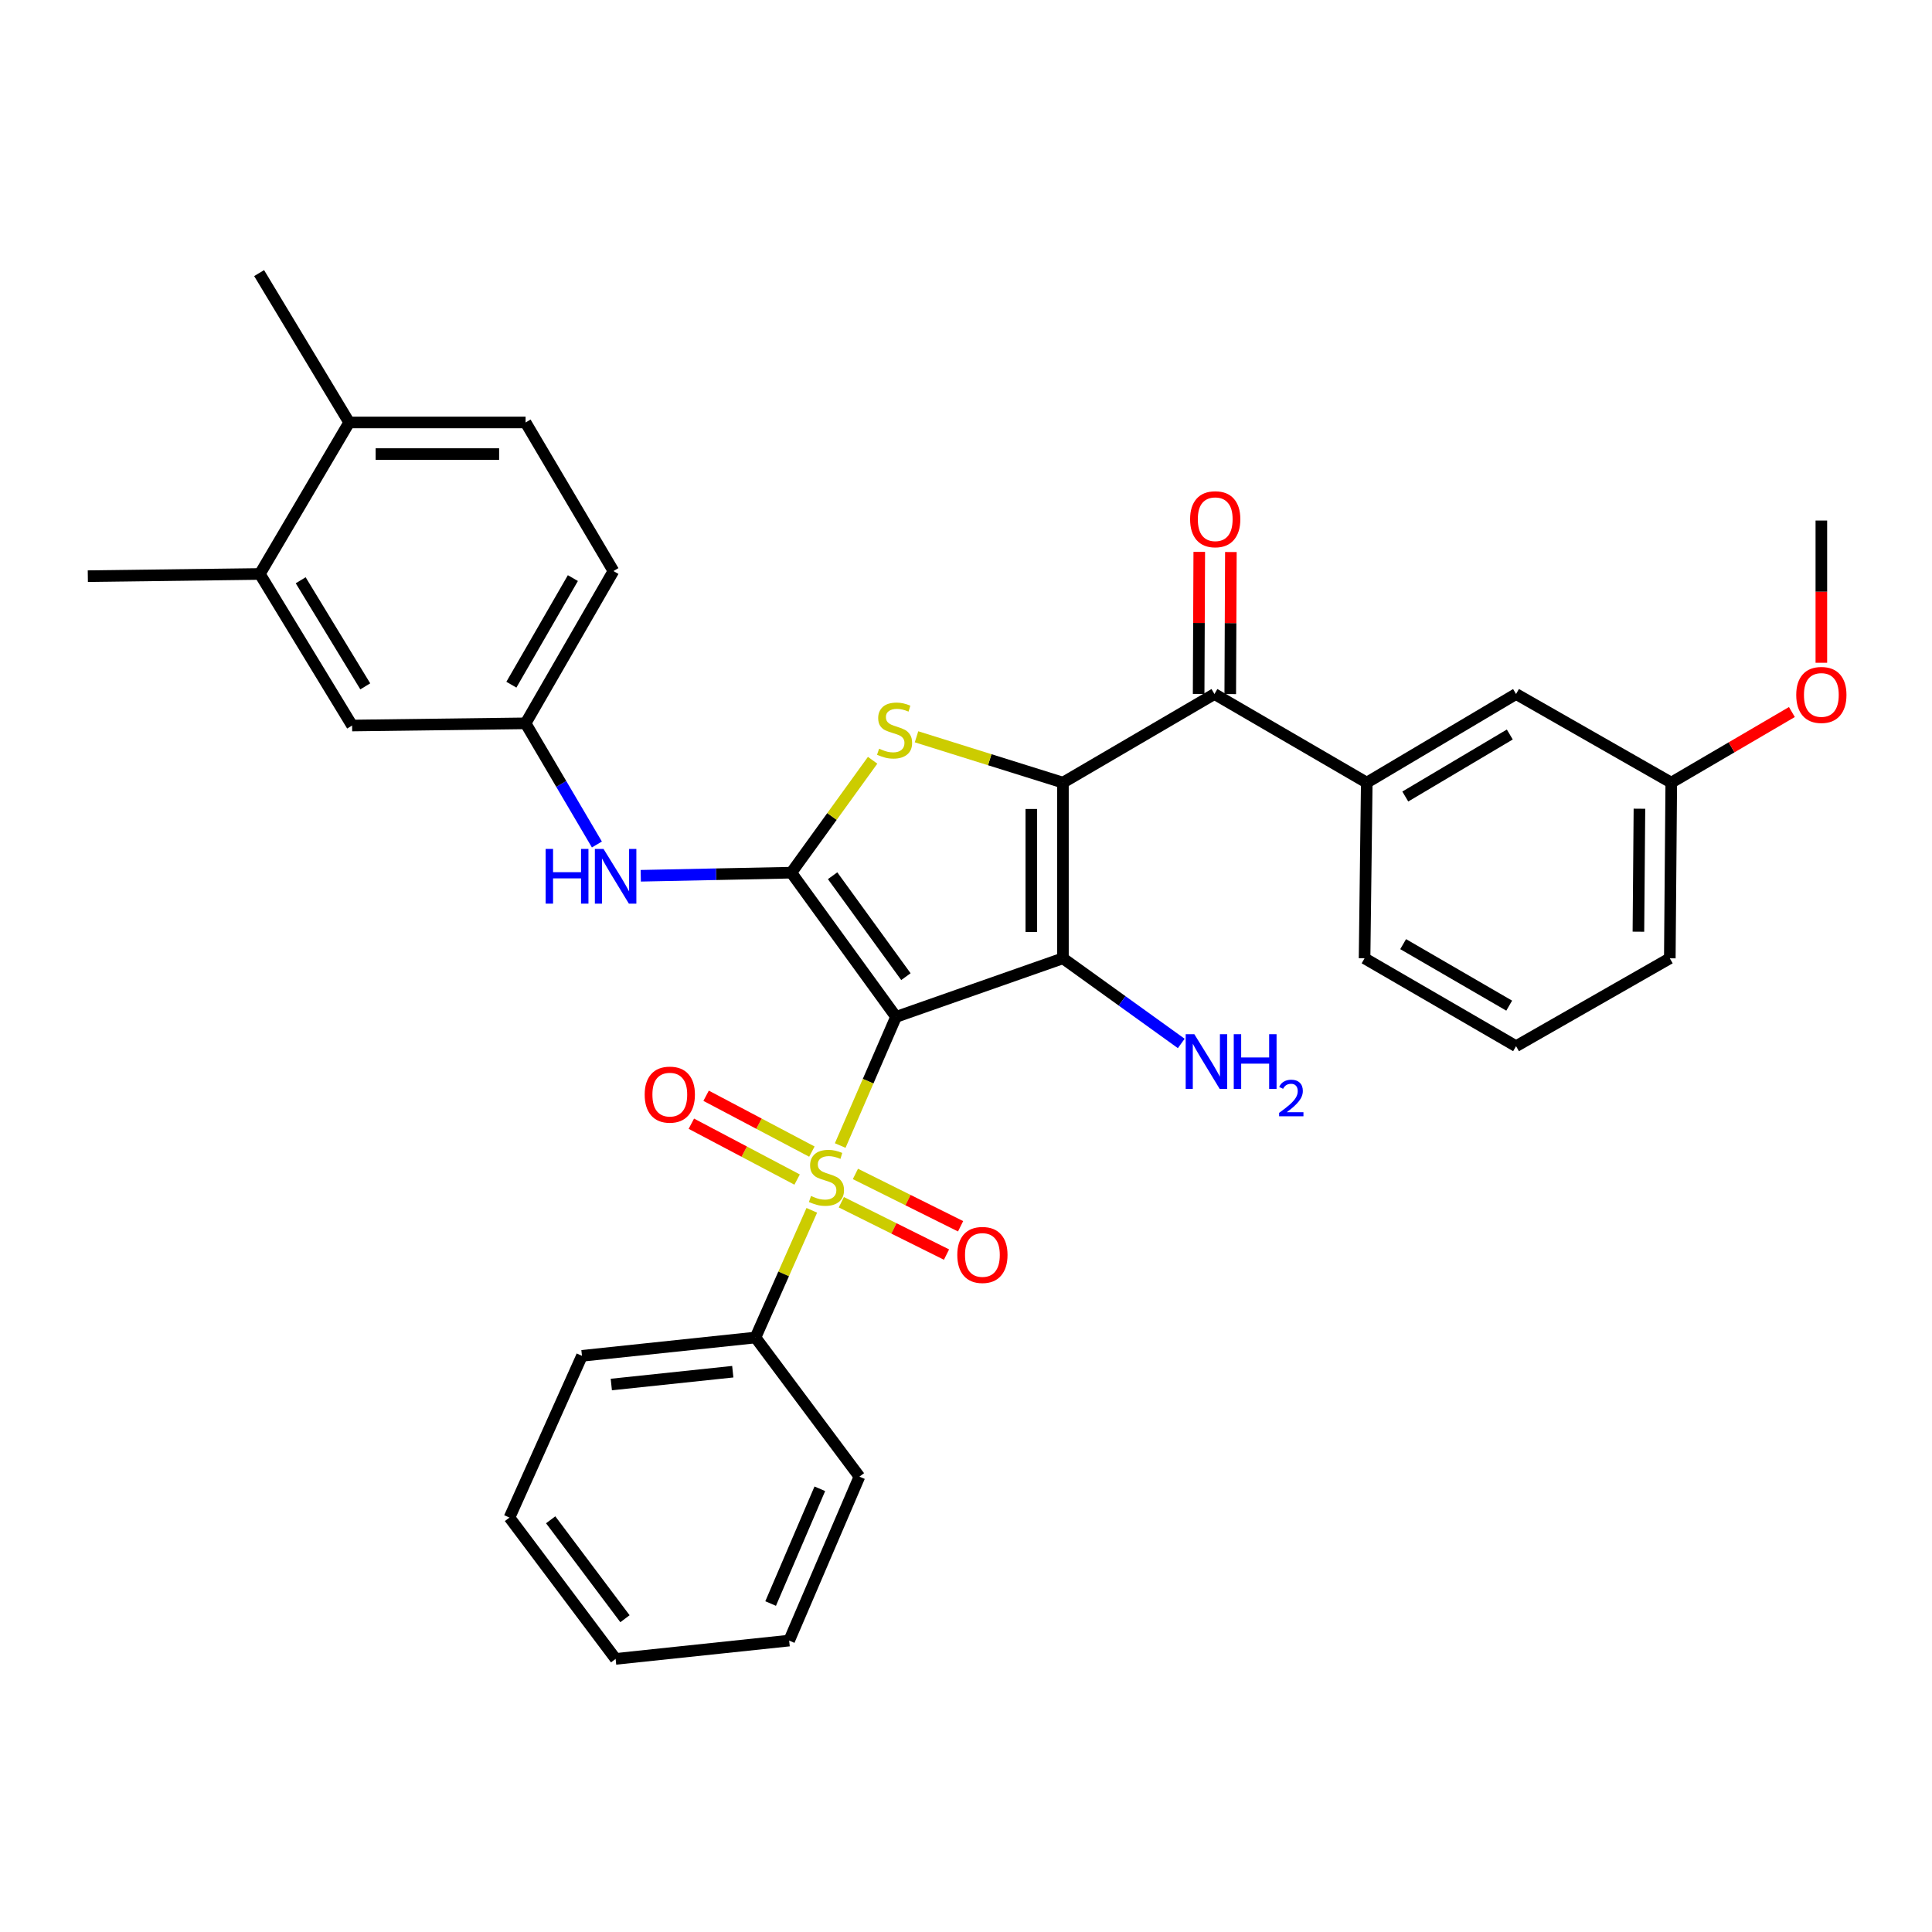 <?xml version='1.0' encoding='iso-8859-1'?>
<svg version='1.1' baseProfile='full'
              xmlns='http://www.w3.org/2000/svg'
                      xmlns:rdkit='http://www.rdkit.org/xml'
                      xmlns:xlink='http://www.w3.org/1999/xlink'
                  xml:space='preserve'
width='1000px' height='1000px' viewBox='0 0 1000 1000'>
<!-- END OF HEADER -->
<rect style='opacity:1.0;fill:#FFFFFF;stroke:none' width='1000' height='1000' x='0' y='0'> </rect>
<path class='bond-1' d='M 463.782,526.328 L 550.175,496.018' style='fill:none;fill-rule:evenodd;stroke:#000000;stroke-width:6px;stroke-linecap:butt;stroke-linejoin:miter;stroke-opacity:1' />
<path class='bond-2' d='M 463.782,526.328 L 449.335,559.629' style='fill:none;fill-rule:evenodd;stroke:#000000;stroke-width:6px;stroke-linecap:butt;stroke-linejoin:miter;stroke-opacity:1' />
<path class='bond-2' d='M 449.335,559.629 L 434.888,592.93' style='fill:none;fill-rule:evenodd;stroke:#CCCC00;stroke-width:6px;stroke-linecap:butt;stroke-linejoin:miter;stroke-opacity:1' />
<path class='bond-3' d='M 463.782,526.328 L 409.59,451.699' style='fill:none;fill-rule:evenodd;stroke:#000000;stroke-width:6px;stroke-linecap:butt;stroke-linejoin:miter;stroke-opacity:1' />
<path class='bond-3' d='M 468.895,505.518 L 430.96,453.278' style='fill:none;fill-rule:evenodd;stroke:#000000;stroke-width:6px;stroke-linecap:butt;stroke-linejoin:miter;stroke-opacity:1' />
<path class='bond-0' d='M 550.175,405.089 L 550.175,496.018' style='fill:none;fill-rule:evenodd;stroke:#000000;stroke-width:6px;stroke-linecap:butt;stroke-linejoin:miter;stroke-opacity:1' />
<path class='bond-0' d='M 533.811,418.728 L 533.811,482.379' style='fill:none;fill-rule:evenodd;stroke:#000000;stroke-width:6px;stroke-linecap:butt;stroke-linejoin:miter;stroke-opacity:1' />
<path class='bond-5' d='M 550.175,405.089 L 628.595,359.224' style='fill:none;fill-rule:evenodd;stroke:#000000;stroke-width:6px;stroke-linecap:butt;stroke-linejoin:miter;stroke-opacity:1' />
<path class='bond-33' d='M 550.175,405.089 L 512.283,393.226' style='fill:none;fill-rule:evenodd;stroke:#000000;stroke-width:6px;stroke-linecap:butt;stroke-linejoin:miter;stroke-opacity:1' />
<path class='bond-33' d='M 512.283,393.226 L 474.391,381.364' style='fill:none;fill-rule:evenodd;stroke:#CCCC00;stroke-width:6px;stroke-linecap:butt;stroke-linejoin:miter;stroke-opacity:1' />
<path class='bond-12' d='M 550.175,496.018 L 580.798,518.054' style='fill:none;fill-rule:evenodd;stroke:#000000;stroke-width:6px;stroke-linecap:butt;stroke-linejoin:miter;stroke-opacity:1' />
<path class='bond-12' d='M 580.798,518.054 L 611.422,540.09' style='fill:none;fill-rule:evenodd;stroke:#0000FF;stroke-width:6px;stroke-linecap:butt;stroke-linejoin:miter;stroke-opacity:1' />
<path class='bond-8' d='M 420.229,596.071 L 392.855,581.617' style='fill:none;fill-rule:evenodd;stroke:#CCCC00;stroke-width:6px;stroke-linecap:butt;stroke-linejoin:miter;stroke-opacity:1' />
<path class='bond-8' d='M 392.855,581.617 L 365.48,567.162' style='fill:none;fill-rule:evenodd;stroke:#FF0000;stroke-width:6px;stroke-linecap:butt;stroke-linejoin:miter;stroke-opacity:1' />
<path class='bond-8' d='M 412.588,610.542 L 385.214,596.087' style='fill:none;fill-rule:evenodd;stroke:#CCCC00;stroke-width:6px;stroke-linecap:butt;stroke-linejoin:miter;stroke-opacity:1' />
<path class='bond-8' d='M 385.214,596.087 L 357.839,581.633' style='fill:none;fill-rule:evenodd;stroke:#FF0000;stroke-width:6px;stroke-linecap:butt;stroke-linejoin:miter;stroke-opacity:1' />
<path class='bond-9' d='M 435.47,622.277 L 462.69,635.822' style='fill:none;fill-rule:evenodd;stroke:#CCCC00;stroke-width:6px;stroke-linecap:butt;stroke-linejoin:miter;stroke-opacity:1' />
<path class='bond-9' d='M 462.69,635.822 L 489.91,649.368' style='fill:none;fill-rule:evenodd;stroke:#FF0000;stroke-width:6px;stroke-linecap:butt;stroke-linejoin:miter;stroke-opacity:1' />
<path class='bond-9' d='M 442.76,607.627 L 469.98,621.172' style='fill:none;fill-rule:evenodd;stroke:#CCCC00;stroke-width:6px;stroke-linecap:butt;stroke-linejoin:miter;stroke-opacity:1' />
<path class='bond-9' d='M 469.98,621.172 L 497.2,634.718' style='fill:none;fill-rule:evenodd;stroke:#FF0000;stroke-width:6px;stroke-linecap:butt;stroke-linejoin:miter;stroke-opacity:1' />
<path class='bond-10' d='M 420.188,626.46 L 405.611,659.378' style='fill:none;fill-rule:evenodd;stroke:#CCCC00;stroke-width:6px;stroke-linecap:butt;stroke-linejoin:miter;stroke-opacity:1' />
<path class='bond-10' d='M 405.611,659.378 L 391.035,692.295' style='fill:none;fill-rule:evenodd;stroke:#000000;stroke-width:6px;stroke-linecap:butt;stroke-linejoin:miter;stroke-opacity:1' />
<path class='bond-4' d='M 409.59,451.699 L 430.629,422.607' style='fill:none;fill-rule:evenodd;stroke:#000000;stroke-width:6px;stroke-linecap:butt;stroke-linejoin:miter;stroke-opacity:1' />
<path class='bond-4' d='M 430.629,422.607 L 451.668,393.514' style='fill:none;fill-rule:evenodd;stroke:#CCCC00;stroke-width:6px;stroke-linecap:butt;stroke-linejoin:miter;stroke-opacity:1' />
<path class='bond-6' d='M 409.59,451.699 L 370.623,452.497' style='fill:none;fill-rule:evenodd;stroke:#000000;stroke-width:6px;stroke-linecap:butt;stroke-linejoin:miter;stroke-opacity:1' />
<path class='bond-6' d='M 370.623,452.497 L 331.657,453.296' style='fill:none;fill-rule:evenodd;stroke:#0000FF;stroke-width:6px;stroke-linecap:butt;stroke-linejoin:miter;stroke-opacity:1' />
<path class='bond-7' d='M 628.595,359.224 L 707.433,405.089' style='fill:none;fill-rule:evenodd;stroke:#000000;stroke-width:6px;stroke-linecap:butt;stroke-linejoin:miter;stroke-opacity:1' />
<path class='bond-14' d='M 636.777,359.26 L 636.939,322.494' style='fill:none;fill-rule:evenodd;stroke:#000000;stroke-width:6px;stroke-linecap:butt;stroke-linejoin:miter;stroke-opacity:1' />
<path class='bond-14' d='M 636.939,322.494 L 637.102,285.728' style='fill:none;fill-rule:evenodd;stroke:#FF0000;stroke-width:6px;stroke-linecap:butt;stroke-linejoin:miter;stroke-opacity:1' />
<path class='bond-14' d='M 620.413,359.188 L 620.575,322.422' style='fill:none;fill-rule:evenodd;stroke:#000000;stroke-width:6px;stroke-linecap:butt;stroke-linejoin:miter;stroke-opacity:1' />
<path class='bond-14' d='M 620.575,322.422 L 620.738,285.655' style='fill:none;fill-rule:evenodd;stroke:#FF0000;stroke-width:6px;stroke-linecap:butt;stroke-linejoin:miter;stroke-opacity:1' />
<path class='bond-13' d='M 308.955,437.106 L 290.498,405.752' style='fill:none;fill-rule:evenodd;stroke:#0000FF;stroke-width:6px;stroke-linecap:butt;stroke-linejoin:miter;stroke-opacity:1' />
<path class='bond-13' d='M 290.498,405.752 L 272.041,374.397' style='fill:none;fill-rule:evenodd;stroke:#000000;stroke-width:6px;stroke-linecap:butt;stroke-linejoin:miter;stroke-opacity:1' />
<path class='bond-16' d='M 707.433,405.089 L 784.708,359.224' style='fill:none;fill-rule:evenodd;stroke:#000000;stroke-width:6px;stroke-linecap:butt;stroke-linejoin:miter;stroke-opacity:1' />
<path class='bond-16' d='M 727.376,412.281 L 781.469,380.176' style='fill:none;fill-rule:evenodd;stroke:#000000;stroke-width:6px;stroke-linecap:butt;stroke-linejoin:miter;stroke-opacity:1' />
<path class='bond-21' d='M 707.433,405.089 L 706.297,496.018' style='fill:none;fill-rule:evenodd;stroke:#000000;stroke-width:6px;stroke-linecap:butt;stroke-linejoin:miter;stroke-opacity:1' />
<path class='bond-25' d='M 391.035,692.295 L 301.224,701.777' style='fill:none;fill-rule:evenodd;stroke:#000000;stroke-width:6px;stroke-linecap:butt;stroke-linejoin:miter;stroke-opacity:1' />
<path class='bond-25' d='M 379.281,709.991 L 316.414,716.629' style='fill:none;fill-rule:evenodd;stroke:#000000;stroke-width:6px;stroke-linecap:butt;stroke-linejoin:miter;stroke-opacity:1' />
<path class='bond-26' d='M 391.035,692.295 L 444.836,764.306' style='fill:none;fill-rule:evenodd;stroke:#000000;stroke-width:6px;stroke-linecap:butt;stroke-linejoin:miter;stroke-opacity:1' />
<path class='bond-11' d='M 134.493,297.086 L 182.249,375.534' style='fill:none;fill-rule:evenodd;stroke:#000000;stroke-width:6px;stroke-linecap:butt;stroke-linejoin:miter;stroke-opacity:1' />
<path class='bond-11' d='M 155.634,300.344 L 189.063,355.257' style='fill:none;fill-rule:evenodd;stroke:#000000;stroke-width:6px;stroke-linecap:butt;stroke-linejoin:miter;stroke-opacity:1' />
<path class='bond-24' d='M 134.493,297.086 L 45.455,298.223' style='fill:none;fill-rule:evenodd;stroke:#000000;stroke-width:6px;stroke-linecap:butt;stroke-linejoin:miter;stroke-opacity:1' />
<path class='bond-35' d='M 134.493,297.086 L 180.73,218.666' style='fill:none;fill-rule:evenodd;stroke:#000000;stroke-width:6px;stroke-linecap:butt;stroke-linejoin:miter;stroke-opacity:1' />
<path class='bond-15' d='M 272.041,374.397 L 182.249,375.534' style='fill:none;fill-rule:evenodd;stroke:#000000;stroke-width:6px;stroke-linecap:butt;stroke-linejoin:miter;stroke-opacity:1' />
<path class='bond-19' d='M 272.041,374.397 L 317.515,295.577' style='fill:none;fill-rule:evenodd;stroke:#000000;stroke-width:6px;stroke-linecap:butt;stroke-linejoin:miter;stroke-opacity:1' />
<path class='bond-19' d='M 264.688,354.397 L 296.52,299.223' style='fill:none;fill-rule:evenodd;stroke:#000000;stroke-width:6px;stroke-linecap:butt;stroke-linejoin:miter;stroke-opacity:1' />
<path class='bond-20' d='M 784.708,359.224 L 865.046,405.089' style='fill:none;fill-rule:evenodd;stroke:#000000;stroke-width:6px;stroke-linecap:butt;stroke-linejoin:miter;stroke-opacity:1' />
<path class='bond-17' d='M 180.73,218.666 L 272.041,218.666' style='fill:none;fill-rule:evenodd;stroke:#000000;stroke-width:6px;stroke-linecap:butt;stroke-linejoin:miter;stroke-opacity:1' />
<path class='bond-17' d='M 194.427,235.03 L 258.345,235.03' style='fill:none;fill-rule:evenodd;stroke:#000000;stroke-width:6px;stroke-linecap:butt;stroke-linejoin:miter;stroke-opacity:1' />
<path class='bond-27' d='M 180.73,218.666 L 134.12,141.356' style='fill:none;fill-rule:evenodd;stroke:#000000;stroke-width:6px;stroke-linecap:butt;stroke-linejoin:miter;stroke-opacity:1' />
<path class='bond-18' d='M 272.041,218.666 L 317.515,295.577' style='fill:none;fill-rule:evenodd;stroke:#000000;stroke-width:6px;stroke-linecap:butt;stroke-linejoin:miter;stroke-opacity:1' />
<path class='bond-22' d='M 865.046,405.089 L 896.262,386.815' style='fill:none;fill-rule:evenodd;stroke:#000000;stroke-width:6px;stroke-linecap:butt;stroke-linejoin:miter;stroke-opacity:1' />
<path class='bond-22' d='M 896.262,386.815 L 927.479,368.542' style='fill:none;fill-rule:evenodd;stroke:#FF0000;stroke-width:6px;stroke-linecap:butt;stroke-linejoin:miter;stroke-opacity:1' />
<path class='bond-36' d='M 865.046,405.089 L 864.291,496.018' style='fill:none;fill-rule:evenodd;stroke:#000000;stroke-width:6px;stroke-linecap:butt;stroke-linejoin:miter;stroke-opacity:1' />
<path class='bond-36' d='M 848.569,418.592 L 848.041,482.243' style='fill:none;fill-rule:evenodd;stroke:#000000;stroke-width:6px;stroke-linecap:butt;stroke-linejoin:miter;stroke-opacity:1' />
<path class='bond-23' d='M 706.297,496.018 L 784.708,541.501' style='fill:none;fill-rule:evenodd;stroke:#000000;stroke-width:6px;stroke-linecap:butt;stroke-linejoin:miter;stroke-opacity:1' />
<path class='bond-23' d='M 726.269,488.686 L 781.157,520.523' style='fill:none;fill-rule:evenodd;stroke:#000000;stroke-width:6px;stroke-linecap:butt;stroke-linejoin:miter;stroke-opacity:1' />
<path class='bond-29' d='M 942.729,343.04 L 942.729,306.236' style='fill:none;fill-rule:evenodd;stroke:#FF0000;stroke-width:6px;stroke-linecap:butt;stroke-linejoin:miter;stroke-opacity:1' />
<path class='bond-29' d='M 942.729,306.236 L 942.729,269.431' style='fill:none;fill-rule:evenodd;stroke:#000000;stroke-width:6px;stroke-linecap:butt;stroke-linejoin:miter;stroke-opacity:1' />
<path class='bond-28' d='M 784.708,541.501 L 864.291,496.018' style='fill:none;fill-rule:evenodd;stroke:#000000;stroke-width:6px;stroke-linecap:butt;stroke-linejoin:miter;stroke-opacity:1' />
<path class='bond-30' d='M 301.224,701.777 L 263.705,785.497' style='fill:none;fill-rule:evenodd;stroke:#000000;stroke-width:6px;stroke-linecap:butt;stroke-linejoin:miter;stroke-opacity:1' />
<path class='bond-31' d='M 444.836,764.306 L 408.463,849.162' style='fill:none;fill-rule:evenodd;stroke:#000000;stroke-width:6px;stroke-linecap:butt;stroke-linejoin:miter;stroke-opacity:1' />
<path class='bond-31' d='M 424.34,770.587 L 398.878,829.987' style='fill:none;fill-rule:evenodd;stroke:#000000;stroke-width:6px;stroke-linecap:butt;stroke-linejoin:miter;stroke-opacity:1' />
<path class='bond-34' d='M 263.705,785.497 L 318.642,858.644' style='fill:none;fill-rule:evenodd;stroke:#000000;stroke-width:6px;stroke-linecap:butt;stroke-linejoin:miter;stroke-opacity:1' />
<path class='bond-34' d='M 285.03,786.642 L 323.486,837.845' style='fill:none;fill-rule:evenodd;stroke:#000000;stroke-width:6px;stroke-linecap:butt;stroke-linejoin:miter;stroke-opacity:1' />
<path class='bond-32' d='M 408.463,849.162 L 318.642,858.644' style='fill:none;fill-rule:evenodd;stroke:#000000;stroke-width:6px;stroke-linecap:butt;stroke-linejoin:miter;stroke-opacity:1' />
<path  class='atom-3' d='M 419.781 619.032
Q 420.101 619.152, 421.421 619.712
Q 422.741 620.272, 424.181 620.632
Q 425.661 620.952, 427.101 620.952
Q 429.781 620.952, 431.341 619.672
Q 432.901 618.352, 432.901 616.072
Q 432.901 614.512, 432.101 613.552
Q 431.341 612.592, 430.141 612.072
Q 428.941 611.552, 426.941 610.952
Q 424.421 610.192, 422.901 609.472
Q 421.421 608.752, 420.341 607.232
Q 419.301 605.712, 419.301 603.152
Q 419.301 599.592, 421.701 597.392
Q 424.141 595.192, 428.941 595.192
Q 432.221 595.192, 435.941 596.752
L 435.021 599.832
Q 431.621 598.432, 429.061 598.432
Q 426.301 598.432, 424.781 599.592
Q 423.261 600.712, 423.301 602.672
Q 423.301 604.192, 424.061 605.112
Q 424.861 606.032, 425.981 606.552
Q 427.141 607.072, 429.061 607.672
Q 431.621 608.472, 433.141 609.272
Q 434.661 610.072, 435.741 611.712
Q 436.861 613.312, 436.861 616.072
Q 436.861 619.992, 434.221 622.112
Q 431.621 624.192, 427.261 624.192
Q 424.741 624.192, 422.821 623.632
Q 420.941 623.112, 418.701 622.192
L 419.781 619.032
' fill='#CCCC00'/>
<path  class='atom-5' d='M 455.028 387.526
Q 455.348 387.646, 456.668 388.206
Q 457.988 388.766, 459.428 389.126
Q 460.908 389.446, 462.348 389.446
Q 465.028 389.446, 466.588 388.166
Q 468.148 386.846, 468.148 384.566
Q 468.148 383.006, 467.348 382.046
Q 466.588 381.086, 465.388 380.566
Q 464.188 380.046, 462.188 379.446
Q 459.668 378.686, 458.148 377.966
Q 456.668 377.246, 455.588 375.726
Q 454.548 374.206, 454.548 371.646
Q 454.548 368.086, 456.948 365.886
Q 459.388 363.686, 464.188 363.686
Q 467.468 363.686, 471.188 365.246
L 470.268 368.326
Q 466.868 366.926, 464.308 366.926
Q 461.548 366.926, 460.028 368.086
Q 458.508 369.206, 458.548 371.166
Q 458.548 372.686, 459.308 373.606
Q 460.108 374.526, 461.228 375.046
Q 462.388 375.566, 464.308 376.166
Q 466.868 376.966, 468.388 377.766
Q 469.908 378.566, 470.988 380.206
Q 472.108 381.806, 472.108 384.566
Q 472.108 388.486, 469.468 390.606
Q 466.868 392.686, 462.508 392.686
Q 459.988 392.686, 458.068 392.126
Q 456.188 391.606, 453.948 390.686
L 455.028 387.526
' fill='#CCCC00'/>
<path  class='atom-7' d='M 282.422 439.403
L 286.262 439.403
L 286.262 451.443
L 300.742 451.443
L 300.742 439.403
L 304.582 439.403
L 304.582 467.723
L 300.742 467.723
L 300.742 454.643
L 286.262 454.643
L 286.262 467.723
L 282.422 467.723
L 282.422 439.403
' fill='#0000FF'/>
<path  class='atom-7' d='M 312.382 439.403
L 321.662 454.403
Q 322.582 455.883, 324.062 458.563
Q 325.542 461.243, 325.622 461.403
L 325.622 439.403
L 329.382 439.403
L 329.382 467.723
L 325.502 467.723
L 315.542 451.323
Q 314.382 449.403, 313.142 447.203
Q 311.942 445.003, 311.582 444.323
L 311.582 467.723
L 307.902 467.723
L 307.902 439.403
L 312.382 439.403
' fill='#0000FF'/>
<path  class='atom-9' d='M 333.689 566.572
Q 333.689 559.772, 337.049 555.972
Q 340.409 552.172, 346.689 552.172
Q 352.969 552.172, 356.329 555.972
Q 359.689 559.772, 359.689 566.572
Q 359.689 573.452, 356.289 577.372
Q 352.889 581.252, 346.689 581.252
Q 340.449 581.252, 337.049 577.372
Q 333.689 573.492, 333.689 566.572
M 346.689 578.052
Q 351.009 578.052, 353.329 575.172
Q 355.689 572.252, 355.689 566.572
Q 355.689 561.012, 353.329 558.212
Q 351.009 555.372, 346.689 555.372
Q 342.369 555.372, 340.009 558.172
Q 337.689 560.972, 337.689 566.572
Q 337.689 572.292, 340.009 575.172
Q 342.369 578.052, 346.689 578.052
' fill='#FF0000'/>
<path  class='atom-10' d='M 495.492 649.556
Q 495.492 642.756, 498.852 638.956
Q 502.212 635.156, 508.492 635.156
Q 514.772 635.156, 518.132 638.956
Q 521.492 642.756, 521.492 649.556
Q 521.492 656.436, 518.092 660.356
Q 514.692 664.236, 508.492 664.236
Q 502.252 664.236, 498.852 660.356
Q 495.492 656.476, 495.492 649.556
M 508.492 661.036
Q 512.812 661.036, 515.132 658.156
Q 517.492 655.236, 517.492 649.556
Q 517.492 643.996, 515.132 641.196
Q 512.812 638.356, 508.492 638.356
Q 504.172 638.356, 501.812 641.156
Q 499.492 643.956, 499.492 649.556
Q 499.492 655.276, 501.812 658.156
Q 504.172 661.036, 508.492 661.036
' fill='#FF0000'/>
<path  class='atom-13' d='M 618.189 535.305
L 627.469 550.305
Q 628.389 551.785, 629.869 554.465
Q 631.349 557.145, 631.429 557.305
L 631.429 535.305
L 635.189 535.305
L 635.189 563.625
L 631.309 563.625
L 621.349 547.225
Q 620.189 545.305, 618.949 543.105
Q 617.749 540.905, 617.389 540.225
L 617.389 563.625
L 613.709 563.625
L 613.709 535.305
L 618.189 535.305
' fill='#0000FF'/>
<path  class='atom-13' d='M 638.589 535.305
L 642.429 535.305
L 642.429 547.345
L 656.909 547.345
L 656.909 535.305
L 660.749 535.305
L 660.749 563.625
L 656.909 563.625
L 656.909 550.545
L 642.429 550.545
L 642.429 563.625
L 638.589 563.625
L 638.589 535.305
' fill='#0000FF'/>
<path  class='atom-13' d='M 662.122 562.631
Q 662.809 560.862, 664.445 559.886
Q 666.082 558.882, 668.353 558.882
Q 671.177 558.882, 672.761 560.414
Q 674.345 561.945, 674.345 564.664
Q 674.345 567.436, 672.286 570.023
Q 670.253 572.61, 666.029 575.673
L 674.662 575.673
L 674.662 577.785
L 662.069 577.785
L 662.069 576.016
Q 665.554 573.534, 667.613 571.686
Q 669.699 569.838, 670.702 568.175
Q 671.705 566.512, 671.705 564.796
Q 671.705 563.001, 670.808 561.998
Q 669.91 560.994, 668.353 560.994
Q 666.848 560.994, 665.845 561.602
Q 664.841 562.209, 664.129 563.555
L 662.122 562.631
' fill='#0000FF'/>
<path  class='atom-15' d='M 615.995 268.748
Q 615.995 261.948, 619.355 258.148
Q 622.715 254.348, 628.995 254.348
Q 635.275 254.348, 638.635 258.148
Q 641.995 261.948, 641.995 268.748
Q 641.995 275.628, 638.595 279.548
Q 635.195 283.428, 628.995 283.428
Q 622.755 283.428, 619.355 279.548
Q 615.995 275.668, 615.995 268.748
M 628.995 280.228
Q 633.315 280.228, 635.635 277.348
Q 637.995 274.428, 637.995 268.748
Q 637.995 263.188, 635.635 260.388
Q 633.315 257.548, 628.995 257.548
Q 624.675 257.548, 622.315 260.348
Q 619.995 263.148, 619.995 268.748
Q 619.995 274.468, 622.315 277.348
Q 624.675 280.228, 628.995 280.228
' fill='#FF0000'/>
<path  class='atom-23' d='M 929.729 359.695
Q 929.729 352.895, 933.089 349.095
Q 936.449 345.295, 942.729 345.295
Q 949.009 345.295, 952.369 349.095
Q 955.729 352.895, 955.729 359.695
Q 955.729 366.575, 952.329 370.495
Q 948.929 374.375, 942.729 374.375
Q 936.489 374.375, 933.089 370.495
Q 929.729 366.615, 929.729 359.695
M 942.729 371.175
Q 947.049 371.175, 949.369 368.295
Q 951.729 365.375, 951.729 359.695
Q 951.729 354.135, 949.369 351.335
Q 947.049 348.495, 942.729 348.495
Q 938.409 348.495, 936.049 351.295
Q 933.729 354.095, 933.729 359.695
Q 933.729 365.415, 936.049 368.295
Q 938.409 371.175, 942.729 371.175
' fill='#FF0000'/>
</svg>

